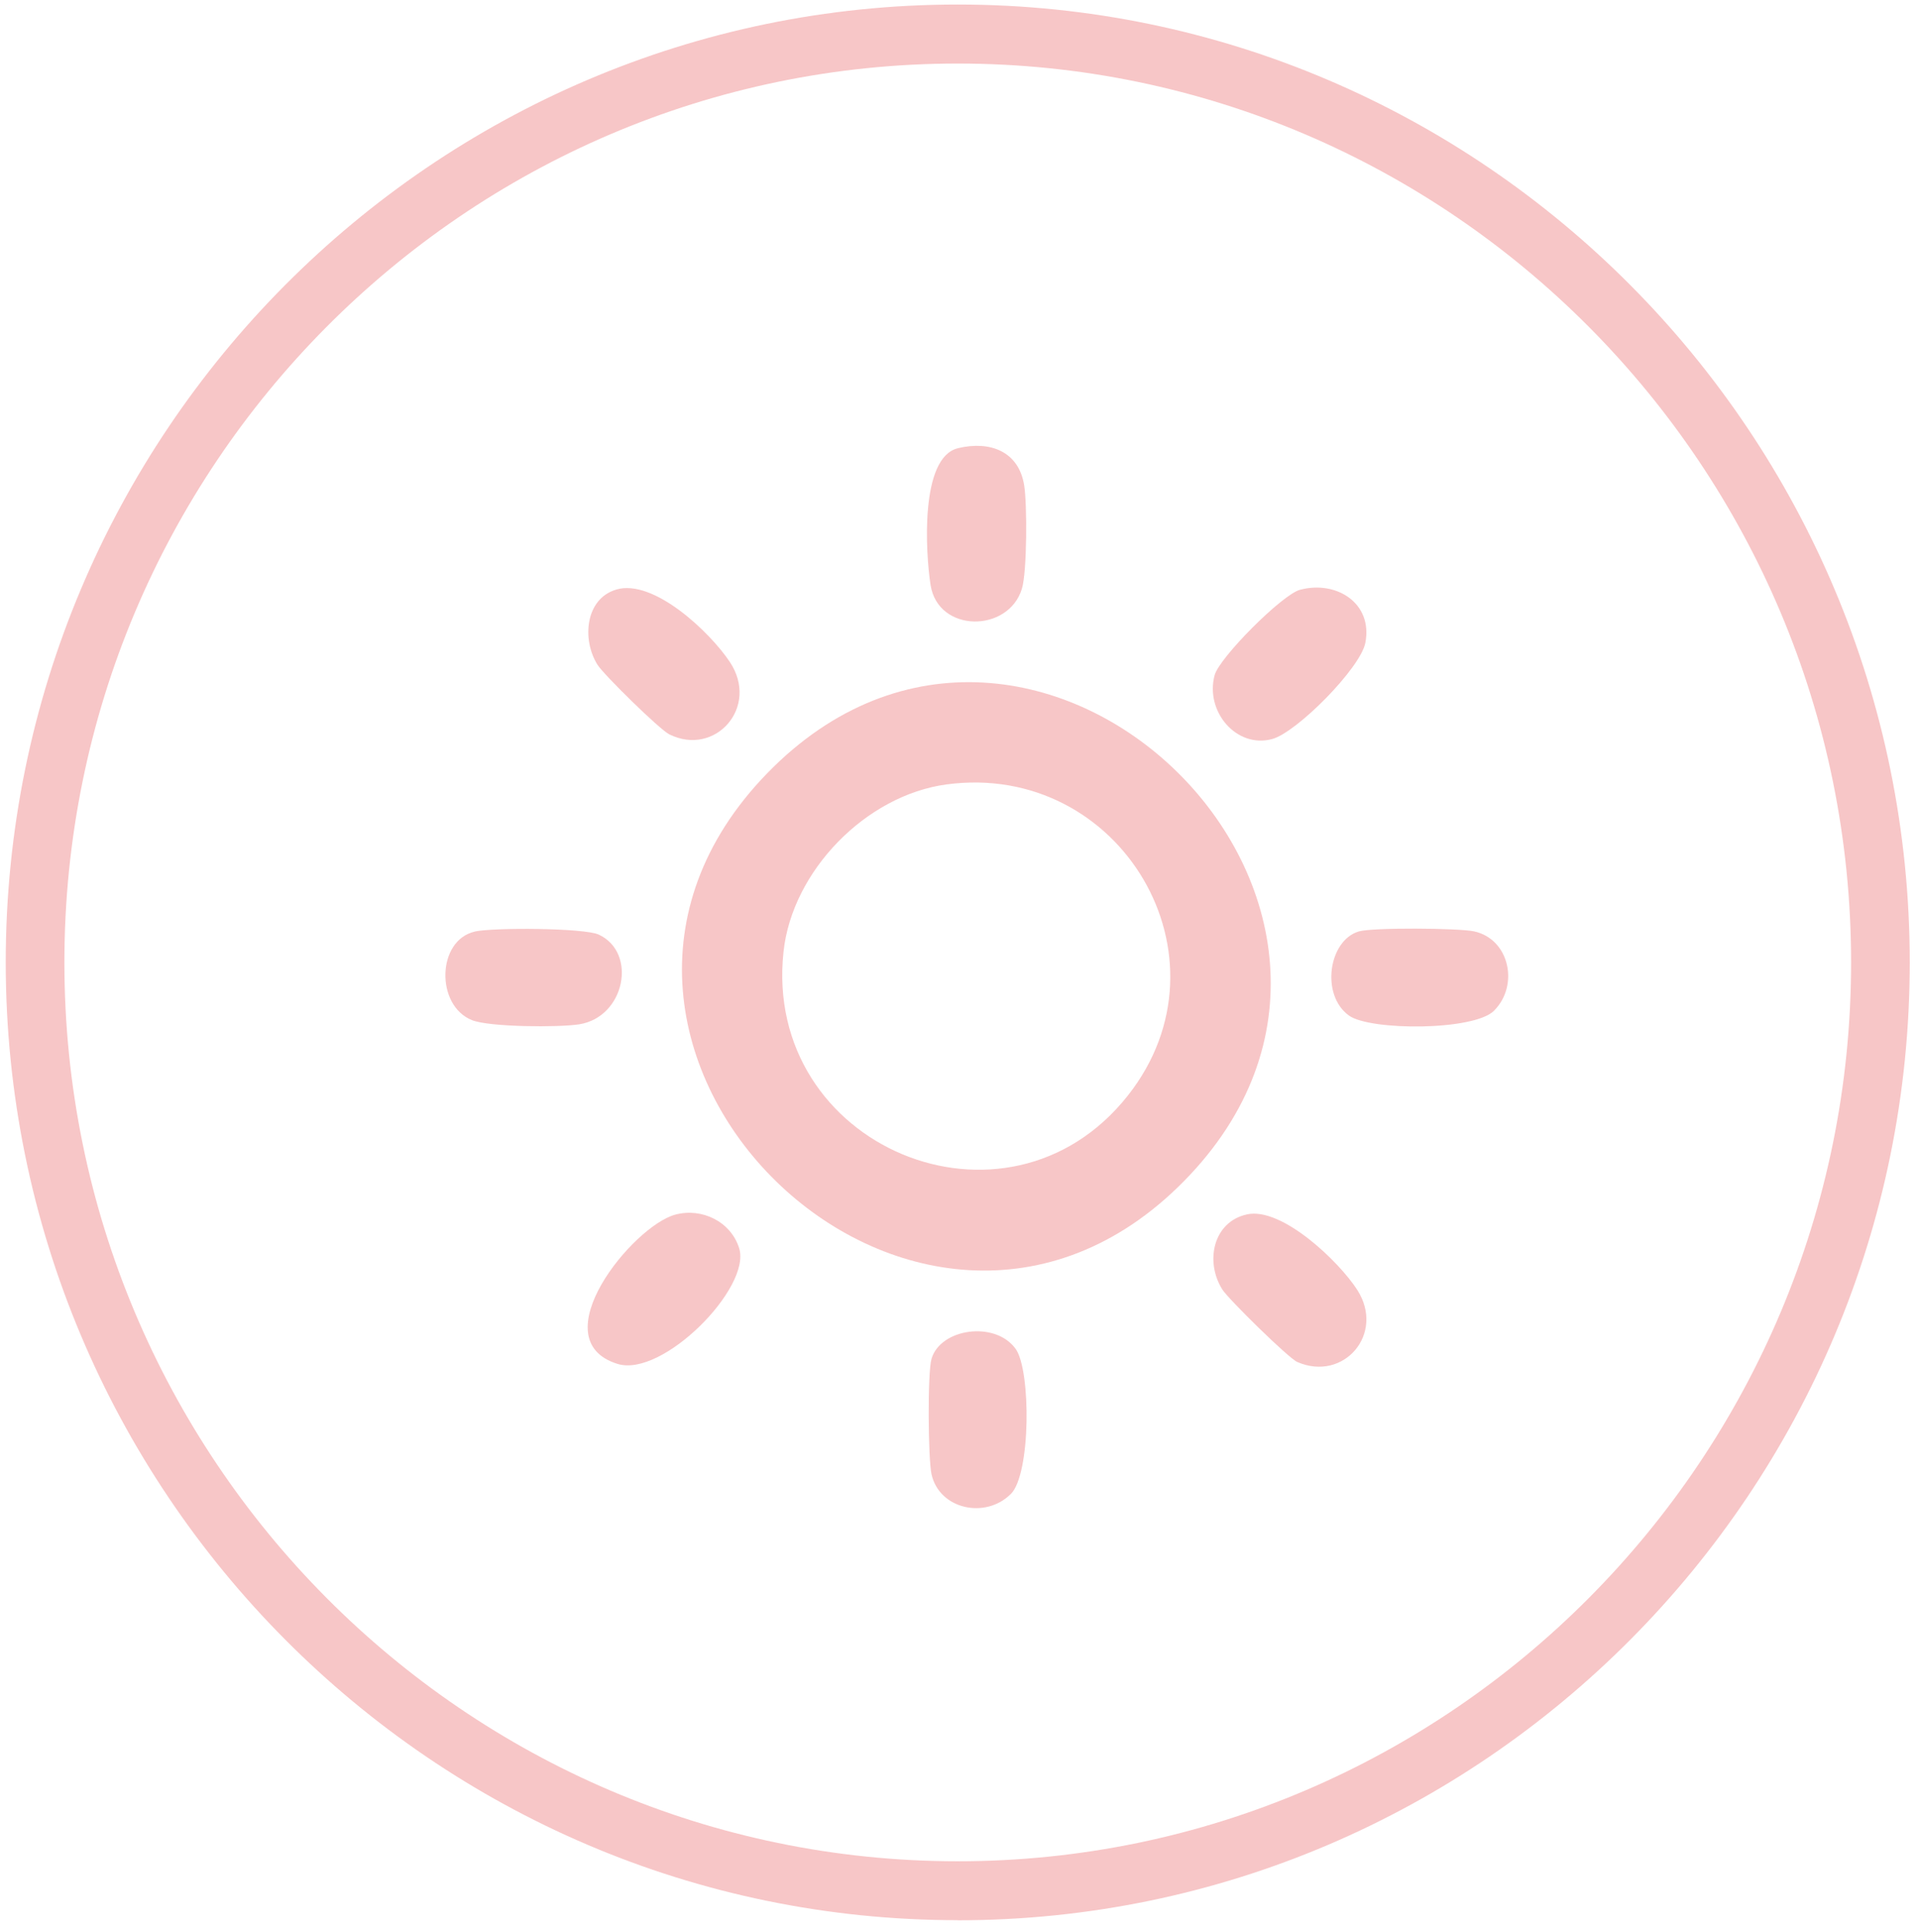 <svg width="150" height="151" viewBox="0 0 150 151" fill="none" xmlns="http://www.w3.org/2000/svg">
<path d="M74.863 150.096C33.835 150.096 0.448 116.511 0.448 75.221C0.448 33.931 33.827 0.354 74.863 0.354C115.898 0.354 149.277 33.939 149.277 75.229C149.277 116.519 115.898 150.104 74.863 150.104V150.096ZM74.863 4.967C36.357 4.967 5.033 36.484 5.033 75.229C5.033 113.974 36.357 145.491 74.863 145.491C113.369 145.491 144.692 113.974 144.692 75.229C144.692 36.484 113.361 4.967 74.863 4.967Z" fill="#F7C6C7"/>
<path d="M59.976 60.438C80.871 38.962 113.573 70.95 92.55 92.323C71.701 113.516 39.205 81.79 59.976 60.438ZM73.985 61.317C67.69 62.166 61.93 68.07 61.246 74.38C59.59 89.633 78.695 97.63 88.163 85.632C96.7 74.817 87.577 59.487 73.985 61.317Z" fill="#F7C6C7"/>
<path d="M52.781 94.946C54.854 94.385 57.132 95.486 57.78 97.579C58.731 100.669 51.779 107.705 48.271 106.614C42.223 104.732 49.454 95.84 52.781 94.946Z" fill="#F7C6C7"/>
<path d="M101.627 46.1C104.45 45.349 107.325 47.139 106.723 50.25C106.342 52.225 101.364 57.25 99.441 57.769C96.654 58.525 94.18 55.619 94.941 52.781C95.311 51.402 100.223 46.471 101.621 46.1H101.627Z" fill="#F7C6C7"/>
<path d="M97.471 94.925C100.213 94.329 104.702 98.648 106.101 100.844C108.281 104.269 105.026 108.039 101.406 106.465C100.716 106.167 96.021 101.549 95.548 100.803C94.17 98.623 94.818 95.501 97.477 94.925H97.471Z" fill="#F7C6C7"/>
<path d="M48.158 46.085C51.094 45.211 55.517 49.438 57.05 51.747C59.39 55.275 55.898 59.178 52.319 57.404C51.552 57.023 47.186 52.734 46.703 51.963C45.468 49.993 45.751 46.805 48.158 46.09V46.085Z" fill="#F7C6C7"/>
<path d="M116.787 79.003C115.214 80.582 107.104 80.577 105.443 79.384C103.216 77.784 103.838 73.506 106.219 72.806C107.294 72.493 114.036 72.539 115.239 72.806C117.991 73.418 118.757 77.023 116.787 78.998V79.003Z" fill="#F7C6C7"/>
<path d="M79.004 116.787C77.029 118.756 73.429 117.99 72.812 115.239C72.545 114.03 72.493 107.293 72.812 106.218C73.507 103.837 77.79 103.215 79.39 105.442C80.583 107.103 80.588 115.213 79.009 116.787H79.004Z" fill="#F7C6C7"/>
<path d="M74.885 35.033C77.389 34.437 79.636 35.275 80.058 37.954C80.29 39.42 80.284 44.686 79.878 46.018C78.829 49.474 73.332 49.489 72.74 45.735C72.339 43.174 71.907 35.743 74.88 35.038L74.885 35.033Z" fill="#F7C6C7"/>
<path d="M37.106 72.817C38.505 72.498 45.659 72.523 46.806 73.058C49.835 74.472 48.852 79.502 45.273 80.068C43.679 80.32 38.269 80.289 36.896 79.744C34.031 78.602 34.144 73.501 37.106 72.822V72.817Z" fill="#F7C6C7"/>
</svg>
